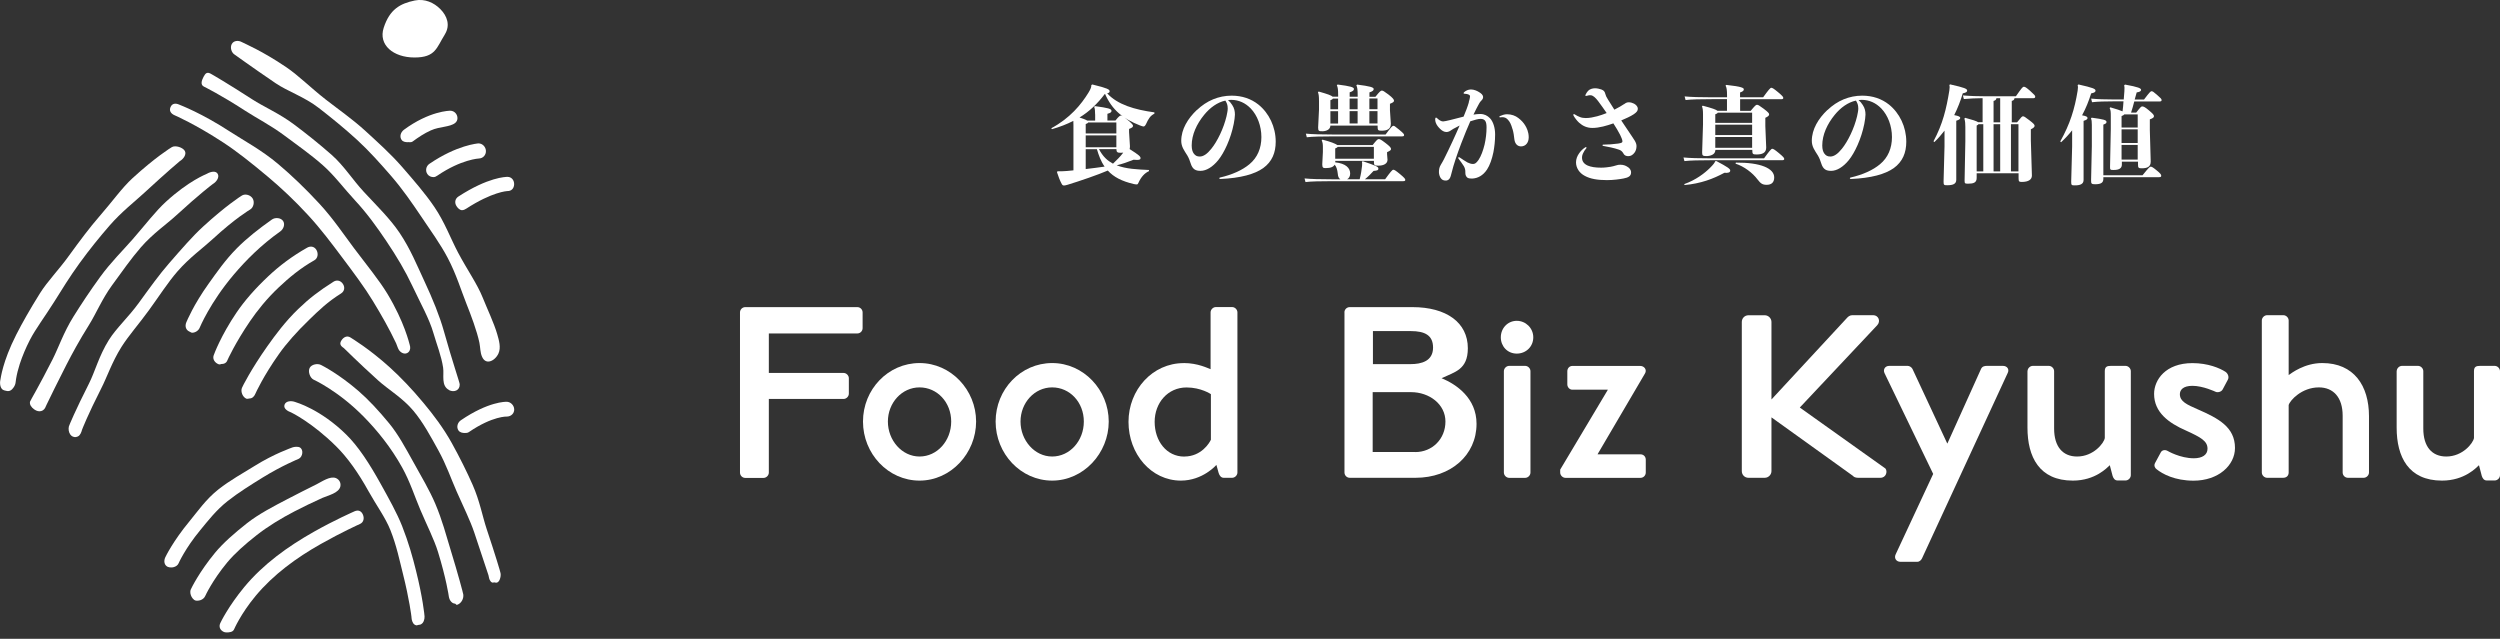 <svg width="317" height="81" viewBox="0 0 317 81" fill="none" xmlns="http://www.w3.org/2000/svg">
<rect x="0" y="0" width="317" height="81" fill="#333333" stroke="none"/>
<g clip-path="url(#clip0_4183_1417)">
<path d="M93.831 39.617C93.831 39.26 94.116 38.943 94.505 38.943H108.705C109.094 38.943 109.379 39.26 109.379 39.617V41.608C109.379 41.965 109.094 42.283 108.705 42.283H97.488V47.288H106.96C107.317 47.288 107.634 47.606 107.634 47.963V49.914C107.634 50.271 107.317 50.588 106.96 50.588H97.488V59.925C97.488 60.282 97.17 60.6 96.813 60.6H94.505C94.116 60.6 93.831 60.282 93.831 59.925V39.625V39.617Z" fill="white"/>
<path d="M116.598 46.035C120.573 46.035 123.77 49.438 123.77 53.452C123.77 57.466 120.573 60.941 116.598 60.941C112.624 60.941 109.427 57.537 109.427 53.452C109.427 49.367 112.624 46.035 116.598 46.035ZM116.598 57.886C118.835 57.886 120.612 55.895 120.612 53.452C120.612 51.009 118.835 49.121 116.598 49.121C114.361 49.121 112.584 51.072 112.584 53.452C112.584 55.832 114.361 57.886 116.598 57.886Z" fill="white"/>
<path d="M133.416 46.035C137.39 46.035 140.587 49.438 140.587 53.452C140.587 57.466 137.39 60.941 133.416 60.941C129.442 60.941 126.245 57.537 126.245 53.452C126.245 49.367 129.442 46.035 133.416 46.035ZM133.416 57.886C135.653 57.886 137.43 55.895 137.43 53.452C137.43 51.009 135.653 49.121 133.416 49.121C131.179 49.121 129.402 51.072 129.402 53.452C129.402 55.832 131.179 57.886 133.416 57.886Z" fill="white"/>
<path d="M150.099 46.035C151.908 46.035 153.185 46.709 153.502 46.812V39.609C153.502 39.252 153.82 38.935 154.177 38.935H156.231C156.588 38.935 156.905 39.252 156.905 39.609V59.91C156.905 60.267 156.588 60.584 156.231 60.584H155.168C154.851 60.584 154.637 60.338 154.526 59.981L154.24 58.95C154.24 58.95 152.534 60.941 149.734 60.941C145.974 60.941 143.094 57.569 143.094 53.492C143.094 49.414 146.148 46.043 150.083 46.043L150.099 46.035ZM150.17 57.887C152.336 57.887 153.367 56.15 153.542 55.761V49.978C153.542 49.978 152.296 49.129 150.456 49.129C148.076 49.129 146.41 51.08 146.41 53.492C146.41 55.904 147.902 57.895 150.17 57.895V57.887Z" fill="white"/>
<path d="M170.471 39.617C170.471 39.26 170.756 38.943 171.145 38.943H179.094C183.386 38.943 186.122 40.886 186.122 44.155C186.122 46.884 184.464 47.161 182.791 47.955C184.671 48.732 187.225 50.477 187.225 53.738C187.225 57.712 183.957 60.584 179.49 60.584H171.153C170.764 60.584 170.479 60.267 170.479 59.91V39.609L170.471 39.617ZM179.451 57.324C181.616 57.324 183.282 55.658 183.282 53.452C183.282 51.247 181.228 49.724 178.919 49.724H174.056V57.316H179.451V57.324ZM178.88 46.17C180.204 46.17 181.712 45.805 181.712 44.075C181.712 42.529 180.696 41.981 178.88 41.981H174.088V46.17H178.88Z" fill="white"/>
<path d="M190.303 42.775C190.303 41.6 191.192 40.68 192.326 40.68C193.461 40.68 194.42 41.6 194.42 42.775C194.42 43.949 193.5 44.837 192.326 44.837C191.152 44.837 190.303 43.917 190.303 42.775ZM190.692 47.066C190.692 46.709 191.009 46.392 191.366 46.392H193.389C193.746 46.392 194.063 46.709 194.063 47.066V59.917C194.063 60.275 193.746 60.592 193.389 60.592H191.366C191.009 60.592 190.692 60.275 190.692 59.917V47.066Z" fill="white"/>
<path d="M197.824 59.561L203.861 49.446V49.414H199.379C199.022 49.414 198.736 49.097 198.736 48.74V47.074C198.736 46.685 199.022 46.4 199.379 46.4H207.978C208.509 46.4 208.866 46.9 208.581 47.36L202.583 57.577V57.609H208.01C208.398 57.609 208.684 57.895 208.684 58.283V59.918C208.684 60.275 208.398 60.592 208.01 60.592H198.506C198.149 60.592 197.832 60.275 197.832 59.918V59.561H197.824Z" fill="white"/>
<path d="M220.861 40.823C220.861 40.363 221.218 39.974 221.71 39.974H223.772C224.232 39.974 224.621 40.363 224.621 40.823V50.652L234.188 40.323C234.331 40.149 234.577 39.966 234.862 39.966H237.528C238.171 39.966 238.52 40.712 238.028 41.243L228.215 51.675L239.075 59.41C239.36 59.767 239.178 60.584 238.432 60.584H235.592C235.235 60.584 235.021 60.441 234.95 60.338L224.621 52.921V59.735C224.621 60.195 224.232 60.584 223.772 60.584H221.71C221.21 60.584 220.861 60.195 220.861 59.735V40.823Z" fill="white"/>
<path d="M238.956 47.312C238.742 46.852 239.027 46.392 239.559 46.392H241.899C242.113 46.392 242.399 46.566 242.502 46.78L246.905 56.221H246.936L251.196 46.78C251.339 46.463 251.625 46.392 251.942 46.392H253.965C254.536 46.392 254.814 46.852 254.568 47.312L243.708 70.809C243.605 71.023 243.39 71.237 243.105 71.237H240.979C240.447 71.237 240.13 70.777 240.376 70.278L245.128 60.092L238.956 47.312Z" fill="white"/>
<path d="M257.09 47.066C257.09 46.709 257.408 46.392 257.765 46.392H259.788C260.145 46.392 260.462 46.709 260.462 47.066V54.34C260.462 56.649 261.565 57.886 263.373 57.886C265.468 57.886 266.784 56.181 266.888 55.546V47.066C266.888 46.495 267.173 46.392 267.665 46.392H269.513C269.87 46.392 270.188 46.709 270.188 47.066V60.25C270.188 60.607 269.87 60.925 269.513 60.925H268.522C268.165 60.925 267.99 60.679 267.879 60.354L267.522 58.989C267.205 59.275 265.714 60.941 262.834 60.941C258.574 60.941 257.083 57.926 257.083 54.229V47.058L257.09 47.066Z" fill="white"/>
<path d="M273.242 58.744L273.988 57.363C274.13 57.078 274.519 56.974 274.876 57.189C274.876 57.189 276.439 58.109 278.176 58.109C279.239 58.109 279.913 57.681 279.913 56.903C279.913 55.943 279.136 55.483 277.184 54.595C274.987 53.635 273.139 52.286 273.139 49.946C273.139 48.169 274.59 46.043 278.002 46.043C279.993 46.043 281.476 46.685 282.19 47.146C282.507 47.36 282.69 47.82 282.476 48.177L281.833 49.383C281.659 49.7 281.191 49.811 280.913 49.668C280.913 49.668 279.35 48.923 278.002 48.923C276.796 48.923 276.407 49.454 276.407 49.986C276.407 50.906 277.296 51.303 278.676 51.905C281.27 53.04 283.396 54.142 283.396 56.8C283.396 58.997 281.302 60.949 278.144 60.949C275.764 60.949 274.202 60.1 273.456 59.497C273.242 59.354 273.099 59.037 273.242 58.752V58.744Z" fill="white"/>
<path d="M286.799 40.641C286.799 40.284 287.117 39.966 287.474 39.966H289.528C289.885 39.966 290.203 40.284 290.203 40.641V47.558C290.56 47.312 292.194 46.035 294.463 46.035C298.477 46.035 300.388 48.907 300.388 52.778V59.91C300.388 60.267 300.071 60.584 299.714 60.584H297.723C297.334 60.584 297.049 60.267 297.049 59.91V52.707C297.049 50.398 295.875 49.121 294.034 49.121C291.868 49.121 290.377 50.755 290.203 51.358V59.91C290.203 60.298 289.957 60.584 289.497 60.584H287.474C287.117 60.584 286.799 60.267 286.799 59.91V40.641Z" fill="white"/>
<path d="M303.902 47.066C303.902 46.709 304.22 46.392 304.577 46.392H306.6C306.957 46.392 307.274 46.709 307.274 47.066V54.34C307.274 56.649 308.377 57.886 310.185 57.886C312.28 57.886 313.597 56.181 313.7 55.546V47.066C313.7 46.495 313.985 46.392 314.477 46.392H316.325C316.682 46.392 317 46.709 317 47.066V60.25C317 60.607 316.682 60.925 316.325 60.925H315.334C314.977 60.925 314.802 60.679 314.691 60.354L314.334 58.989C314.017 59.275 312.526 60.941 309.646 60.941C305.386 60.941 303.895 57.926 303.895 54.229V47.058L303.902 47.066Z" fill="white"/>
<path d="M138.858 14.493C138.858 14.097 138.842 13.787 138.739 13.55L138.834 13.454C140.516 13.684 140.937 13.795 140.937 14.049C140.937 14.224 140.857 14.303 140.421 14.43V15.287H141.436C141.841 14.771 142.008 14.652 142.127 14.652C142.198 14.652 142.373 14.716 142.896 15.136C143.547 15.668 143.666 15.842 143.666 15.945C143.666 16.112 143.57 16.191 143.166 16.35V16.754L143.277 18.539C143.277 18.674 143.261 18.801 143.237 18.904C144.459 19.674 144.649 19.864 144.618 20.086C144.602 20.197 144.522 20.277 144.173 20.277C144.054 20.277 143.912 20.261 143.737 20.253C142.975 20.554 142.341 20.784 141.595 20.959C142.761 21.419 144.165 21.482 145.688 21.554V21.704C145.157 21.935 144.689 22.426 144.348 23.196C144.292 23.315 144.253 23.386 144.134 23.386C144.038 23.386 143.919 23.37 143.737 23.331C142.261 22.982 141.214 22.45 140.469 21.625C139.239 22.157 136.962 22.942 135.376 23.426C135.161 23.489 135.011 23.521 134.931 23.521C134.82 23.521 134.717 23.497 134.638 23.347C134.392 22.902 134.194 22.355 134.027 21.839L134.083 21.72C134.503 21.72 134.868 21.72 135.288 21.681C135.534 21.657 135.82 21.641 136.113 21.601V15.858C136.113 15.652 136.113 15.477 136.098 15.326C135.288 15.747 134.408 16.088 133.385 16.381L133.305 16.262C135.677 14.977 137.081 13.272 138.017 11.749C138.311 11.265 138.382 11.043 138.382 10.789L138.501 10.71C140.453 11.185 140.699 11.344 140.699 11.566C140.699 11.685 140.659 11.773 140.389 11.836C141.706 13.272 143.872 13.906 146.379 14.248V14.414C145.863 14.66 145.609 15.088 145.332 15.699C145.22 15.945 145.101 16.04 145.006 16.04C144.911 16.04 144.76 15.985 144.546 15.905C142.436 15.081 141.008 13.954 140.12 11.907H140.096C139.144 13.169 138.12 14.144 136.883 14.898C137.208 15.009 137.557 15.112 137.875 15.295H138.866V14.509L138.858 14.493ZM137.978 15.525C137.954 15.604 137.859 15.66 137.668 15.731V16.921H141.555V15.525H137.978ZM137.668 17.167V18.674H141.555V17.167H137.668ZM137.668 21.435C138.47 21.34 139.263 21.244 140.064 21.125C139.588 20.459 139.318 19.69 139.088 18.92H137.668V21.443V21.435ZM139.35 18.912C139.58 19.348 139.842 19.737 140.191 20.078C140.461 20.348 140.786 20.562 141.127 20.753C141.587 20.308 142.047 19.872 142.428 19.356C142.317 19.372 142.198 19.372 142.063 19.372C141.682 19.372 141.563 19.277 141.563 18.936V18.912H139.358H139.35Z" fill="white"/>
<path d="M151.757 13.962C153.018 12.756 154.534 12.129 156.176 12.129C157.493 12.129 158.643 12.526 159.563 13.256C160.92 14.343 161.76 16.104 161.76 17.968C161.76 19.364 161.3 20.499 160.174 21.316C159.087 22.085 157.326 22.585 154.74 22.696C154.645 22.696 154.605 22.656 154.605 22.617C154.605 22.577 154.629 22.521 154.716 22.506C156.231 22.157 157.516 21.585 158.429 20.824C159.444 19.983 159.944 18.793 159.944 17.381C159.944 15.969 159.428 14.62 158.587 13.748C157.913 13.057 157.072 12.661 156.112 12.661C155.977 12.661 155.843 12.677 155.708 12.685C155.914 12.859 156.104 13.089 156.247 13.319C156.517 13.724 156.588 14.121 156.588 14.541C156.588 14.811 156.517 15.287 156.437 15.707C156.057 17.619 155.216 19.388 154.47 20.308C153.764 21.173 152.955 21.665 152.233 21.665C151.654 21.665 151.218 21.514 150.972 20.705C150.876 20.411 150.757 20.054 150.551 19.713C150.155 19.079 149.782 18.603 149.782 17.857C149.782 16.381 150.623 15.025 151.757 13.946V13.962ZM151.352 19.444C151.567 19.737 151.773 19.848 152.138 19.848C152.582 19.848 153.074 19.523 153.59 18.872C154.351 17.936 155.16 16.286 155.525 14.731C155.589 14.422 155.676 14.025 155.676 13.771C155.676 13.581 155.652 13.335 155.565 13.121C155.509 12.986 155.446 12.859 155.374 12.756C154.375 12.97 153.439 13.637 152.677 14.573C151.741 15.723 151.107 17.079 151.107 18.444C151.107 18.944 151.218 19.245 151.352 19.444Z" fill="white"/>
<path d="M169.305 20.586C170.645 20.721 171.201 21.308 171.201 21.998C171.201 22.363 171.05 22.609 170.82 22.728H172.406C172.581 22.053 172.652 21.538 172.708 21.038C172.732 20.784 172.724 20.673 172.692 20.499L172.803 20.443C174.453 20.998 174.778 21.149 174.778 21.363C174.778 21.554 174.707 21.633 174.168 21.673C173.858 22.022 173.461 22.418 173.073 22.728H175.635C176.286 21.831 176.539 21.522 176.666 21.522C176.793 21.522 176.952 21.601 177.523 22.077C178.094 22.553 178.189 22.688 178.189 22.807C178.189 22.926 178.126 22.974 177.904 22.974H168.852C167.456 22.974 166.235 22.997 165.536 23.085L165.417 22.625C166.203 22.704 167.425 22.736 168.86 22.736H169.955C169.781 22.625 169.654 22.426 169.63 22.03C169.574 21.498 169.455 21.125 169.233 20.879C169.098 21.149 168.757 21.316 168.083 21.316C167.774 21.316 167.663 21.26 167.663 20.832L167.742 19.277V18.666C167.742 18.285 167.718 18.071 167.591 17.801L167.686 17.706C168.741 17.976 169.352 18.222 169.566 18.396H174.049C174.572 17.73 174.699 17.635 174.818 17.635C174.993 17.635 175.127 17.714 175.675 18.127C176.254 18.571 176.381 18.738 176.381 18.888C176.381 19.039 176.27 19.118 175.881 19.293V19.555L175.937 20.261C175.937 20.744 175.461 21.006 174.77 21.006C174.271 21.006 174.215 20.935 174.215 20.53V20.395H169.313V20.61L169.305 20.586ZM175.699 17.048C176.389 16.112 176.555 15.953 176.674 15.953C176.793 15.953 176.833 15.969 177.404 16.437C177.975 16.913 178.039 17.008 178.039 17.127C178.039 17.246 177.975 17.294 177.753 17.294H169.019C167.623 17.294 166.401 17.317 165.703 17.405L165.584 16.945C166.369 17.024 167.559 17.056 168.995 17.056H175.699V17.048ZM168.694 15.913C168.694 16.453 168.123 16.643 167.678 16.643C167.234 16.643 167.139 16.619 167.139 16.159L167.25 13.898V12.827C167.25 12.201 167.21 11.923 167.115 11.701L167.21 11.606C168.361 11.931 168.821 12.105 168.971 12.256H169.677V12.137C169.677 11.352 169.638 11.066 169.511 10.812L169.606 10.717C171.256 10.924 171.677 11.066 171.677 11.273C171.677 11.447 171.581 11.558 171.137 11.709V12.264H172.153V12.145C172.153 11.36 172.113 11.074 171.986 10.82L172.081 10.725C173.723 10.931 174.183 11.074 174.183 11.28C174.183 11.455 174.088 11.566 173.644 11.717V12.272H174.405C174.921 11.622 175.08 11.487 175.207 11.487C175.373 11.487 175.476 11.558 176.048 11.979C176.627 12.415 176.762 12.645 176.762 12.764C176.762 12.931 176.611 13.01 176.246 13.161V13.986L176.357 15.691C176.357 16.397 175.857 16.572 175.167 16.572C174.747 16.572 174.683 16.508 174.683 16.096V15.929H168.71L168.694 15.913ZM169.67 12.502H169.003C168.979 12.582 168.884 12.637 168.694 12.709V13.859H169.67V12.502ZM169.67 14.097H168.694V15.667H169.67V14.097ZM169.614 18.619C169.59 18.69 169.503 18.738 169.305 18.825V20.126H174.207V18.619H169.614ZM172.145 12.494H171.129V13.851H172.145V12.494ZM172.145 14.089H171.129V15.659H172.145V14.089ZM174.667 13.843V12.486H173.636V13.843H174.667ZM173.636 15.659H174.667V14.089H173.636V15.659Z" fill="white"/>
<path d="M186.233 12.97C186.313 12.717 186.4 12.391 186.4 12.257C186.4 12.137 186.376 12.066 186.233 11.995C186.099 11.931 185.964 11.899 185.678 11.884C185.607 11.884 185.583 11.86 185.583 11.82C185.583 11.78 185.607 11.725 185.654 11.685C185.869 11.495 186.17 11.344 186.511 11.344C186.908 11.344 187.281 11.519 187.503 11.654C187.828 11.844 188.058 12.034 188.058 12.328C188.058 12.502 187.947 12.653 187.788 12.804C187.614 12.978 187.519 13.209 187.408 13.399C187.328 13.566 187.106 13.938 186.836 14.533C187.146 14.478 187.431 14.454 187.701 14.454C188.217 14.454 188.605 14.66 188.931 14.993C189.351 15.438 189.581 16.239 189.581 17.04C189.581 17.897 189.486 18.635 189.367 19.285C189.192 20.15 188.907 20.967 188.558 21.491C188.042 22.276 187.368 22.601 186.702 22.641C186.527 22.657 186.226 22.625 186.091 22.546C185.916 22.427 185.789 22.197 185.805 21.871C185.821 21.562 185.75 21.3 185.615 21.07C185.448 20.8 185.17 20.419 184.94 20.118C184.917 20.078 184.901 20.055 184.901 20.023C184.901 19.967 184.94 19.928 184.996 19.928C185.02 19.928 185.059 19.944 185.091 19.967C185.416 20.181 185.821 20.467 186.083 20.602C186.289 20.697 186.527 20.792 186.773 20.792C186.987 20.792 187.178 20.713 187.479 20.277C187.804 19.793 188.058 19.087 188.241 18.341C188.399 17.651 188.494 16.881 188.494 16.16C188.494 15.438 188.328 15.073 187.733 15.073C187.423 15.073 186.971 15.208 186.432 15.382C186.122 16.088 185.686 17.119 185.282 18.19C184.766 19.555 184.306 20.903 184.076 21.863C183.996 22.189 183.925 22.49 183.79 22.665C183.679 22.815 183.505 22.895 183.346 22.895C183.037 22.895 182.87 22.815 182.719 22.625C182.568 22.458 182.457 22.093 182.457 21.84C182.457 21.554 182.481 21.229 182.703 20.88C182.854 20.65 182.949 20.443 183.084 20.205C183.449 19.491 183.814 18.706 184.179 17.929C184.504 17.207 184.829 16.517 185.083 15.914C184.932 15.993 184.79 16.08 184.623 16.16C184.417 16.271 184.179 16.374 183.988 16.524C183.798 16.675 183.568 16.739 183.409 16.739C183.124 16.739 182.838 16.58 182.6 16.334C182.386 16.12 182.18 15.89 182.061 15.572C182.021 15.461 181.981 15.287 181.981 15.168C181.981 14.993 182.005 14.914 182.093 14.914C182.132 14.914 182.156 14.93 182.204 14.97C182.354 15.104 182.473 15.216 182.6 15.279C182.759 15.374 182.894 15.398 182.997 15.398C183.116 15.398 183.536 15.303 183.877 15.223C184.544 15.057 185.099 14.914 185.583 14.787C185.869 14.097 186.083 13.557 186.257 12.955L186.233 12.97ZM191.787 16.382C191.596 15.715 191.445 15.43 191.176 15.152C190.969 14.938 190.771 14.858 190.462 14.858C190.406 14.858 190.311 14.882 190.216 14.882C190.144 14.882 190.121 14.858 190.121 14.811C190.121 14.763 190.137 14.748 190.192 14.716C190.462 14.597 190.771 14.486 191.088 14.486C191.66 14.486 192.159 14.676 192.524 14.962C192.905 15.247 193.191 15.572 193.381 15.882C193.571 16.191 193.841 16.707 193.841 17.413C193.841 18.079 193.46 18.563 192.865 18.563C192.445 18.563 192.104 18.27 192.025 17.683C191.961 17.151 191.929 16.858 191.794 16.382H191.787Z" fill="white"/>
<path d="M205.923 13.216C206.193 13.01 206.328 12.97 206.55 12.97C206.756 12.97 207.026 13.05 207.2 13.145C207.47 13.296 207.676 13.526 207.676 13.78C207.676 14.033 207.557 14.216 207.161 14.486C206.756 14.755 206.161 15.025 205.574 15.271C205.939 15.81 206.455 16.588 206.899 17.246C207.05 17.46 207.169 17.651 207.28 17.825C207.431 18.079 207.51 18.301 207.51 18.531C207.51 18.896 207.391 19.182 207.256 19.356C207.05 19.642 206.78 19.801 206.486 19.801C206.256 19.801 206.01 19.761 205.86 19.475C205.685 19.166 205.511 19.055 205.281 18.976C204.702 18.769 203.829 18.595 203.274 18.5C203.218 18.484 203.194 18.444 203.194 18.42C203.194 18.381 203.218 18.341 203.274 18.341C203.805 18.341 204.63 18.285 205.17 18.206C205.55 18.135 205.725 18.111 205.725 17.897C205.725 17.746 205.55 17.326 205.431 17.096C205.217 16.659 204.9 16.159 204.575 15.644C203.765 15.929 202.798 16.223 201.917 16.223C201.227 16.223 200.687 15.969 200.227 15.556C199.981 15.326 199.728 15.017 199.521 14.66C199.498 14.604 199.498 14.581 199.498 14.549C199.498 14.493 199.521 14.47 199.561 14.47C199.585 14.47 199.624 14.47 199.656 14.493C199.886 14.644 200.156 14.779 200.323 14.835C200.529 14.93 200.814 14.969 201.084 14.969C201.576 14.969 202.076 14.858 202.536 14.739C202.885 14.644 203.337 14.493 203.726 14.335C203.361 13.803 202.996 13.288 202.631 12.804C202.29 12.36 202.004 12.129 201.766 12.082C201.56 12.058 201.401 12.082 201.187 12.153C201.092 12.177 201.021 12.169 201.021 12.098C201.037 12.074 201.037 12.042 201.044 12.018C201.124 11.828 201.251 11.653 201.37 11.519C201.584 11.289 201.949 11.193 202.25 11.193C202.52 11.193 202.821 11.265 203.052 11.344C203.393 11.463 203.488 11.653 203.551 11.899C203.623 12.161 203.686 12.304 203.892 12.621C204.162 13.042 204.432 13.478 204.702 13.906C205.201 13.653 205.661 13.391 205.931 13.2L205.923 13.216ZM201.1 18.658C201.14 18.658 201.171 18.682 201.171 18.722C201.171 18.745 201.156 18.793 201.132 18.817C200.965 19.007 200.846 19.198 200.767 19.372C200.656 19.578 200.6 19.769 200.6 19.983C200.6 20.427 200.814 20.768 201.33 20.998C201.751 21.173 202.29 21.26 203.036 21.26C203.496 21.26 203.956 21.189 204.218 21.149C204.432 21.11 204.678 21.054 204.892 20.983C205.146 20.903 205.233 20.887 205.463 20.887C205.884 20.887 206.153 21.022 206.328 21.133C206.613 21.284 206.82 21.538 206.82 21.863C206.82 22.323 206.494 22.514 205.86 22.633C205.36 22.728 204.575 22.839 203.758 22.839C202.552 22.839 201.655 22.68 200.965 22.307C200.259 21.942 199.839 21.292 199.839 20.586C199.839 20.181 199.989 19.777 200.235 19.436C200.45 19.134 200.695 18.88 201.021 18.674C201.044 18.658 201.076 18.65 201.1 18.65V18.658Z" fill="white"/>
<path d="M223.685 20.07C224.335 19.174 224.589 18.865 224.716 18.865C224.843 18.865 225.002 18.944 225.573 19.42C226.144 19.896 226.239 20.031 226.239 20.15C226.239 20.269 226.176 20.316 225.954 20.316H216.902C215.506 20.316 214.292 20.34 213.586 20.427L213.467 19.967C214.253 20.047 215.474 20.078 216.91 20.078H223.693L223.685 20.07ZM213.57 23.339C215.006 22.839 216.157 21.959 216.823 21.292C217.259 20.856 217.394 20.681 217.497 20.435L217.632 20.419C219.092 21.189 219.393 21.419 219.393 21.625C219.393 21.871 219.147 21.951 218.647 21.911C217.235 22.68 215.665 23.275 213.594 23.466L213.57 23.331V23.339ZM217.497 19.071C217.497 19.602 216.847 19.793 216.371 19.793C215.895 19.793 215.831 19.713 215.831 19.301L215.942 15.779V14.533C215.942 13.954 215.903 13.708 215.808 13.494L215.903 13.399C217.132 13.724 217.608 13.899 217.775 14.049H218.981V12.574H217.045C215.649 12.574 214.435 12.598 213.729 12.685L213.61 12.225C214.395 12.304 215.617 12.336 217.053 12.336H218.989V12.106C218.989 11.416 218.933 11.051 218.798 10.86L218.893 10.765C220.9 10.979 221.115 11.162 221.115 11.32C221.115 11.471 221.043 11.59 220.639 11.725V12.336H223.566C224.216 11.439 224.47 11.13 224.597 11.13C224.724 11.13 224.883 11.209 225.454 11.685C226.025 12.161 226.12 12.296 226.12 12.415C226.12 12.534 226.057 12.582 225.835 12.582H220.647V14.057H221.987C222.519 13.407 222.654 13.288 222.773 13.288C222.939 13.288 223.042 13.351 223.614 13.772C224.193 14.208 224.327 14.367 224.327 14.502C224.327 14.668 224.169 14.787 223.844 14.938V15.993L223.955 18.706C223.955 19.412 223.423 19.587 222.725 19.587C222.265 19.587 222.194 19.523 222.194 19.111V19H217.521V19.079L217.497 19.071ZM222.17 15.572V14.287H217.807C217.783 14.367 217.688 14.422 217.497 14.494V15.58H222.17V15.572ZM217.497 17.127H222.17V15.81H217.497V17.127ZM217.497 18.738H222.17V17.373H217.497V18.738ZM220.107 20.618C223.233 20.594 224.97 21.34 224.97 22.498C224.97 23.125 224.629 23.434 224.01 23.434C223.479 23.434 223.249 23.267 222.86 22.76C222.209 21.895 221.138 21.094 220.067 20.753L220.107 20.618Z" fill="white"/>
<path d="M231.713 13.962C232.974 12.756 234.49 12.129 236.132 12.129C237.449 12.129 238.599 12.526 239.519 13.256C240.876 14.343 241.717 16.104 241.717 17.968C241.717 19.364 241.256 20.499 240.13 21.316C239.043 22.085 237.282 22.585 234.696 22.696C234.601 22.696 234.561 22.656 234.561 22.617C234.561 22.577 234.585 22.521 234.672 22.506C236.187 22.157 237.472 21.585 238.385 20.824C239.4 19.983 239.9 18.793 239.9 17.381C239.9 15.969 239.384 14.62 238.543 13.748C237.869 13.057 237.028 12.661 236.068 12.661C235.933 12.661 235.799 12.677 235.664 12.685C235.87 12.859 236.06 13.089 236.203 13.319C236.473 13.724 236.544 14.121 236.544 14.541C236.544 14.811 236.473 15.287 236.394 15.707C236.013 17.619 235.172 19.388 234.426 20.308C233.72 21.173 232.911 21.665 232.189 21.665C231.61 21.665 231.174 21.514 230.928 20.705C230.833 20.411 230.714 20.054 230.507 19.713C230.111 19.079 229.738 18.603 229.738 17.857C229.738 16.381 230.579 15.025 231.713 13.946V13.962ZM231.308 19.444C231.523 19.737 231.729 19.848 232.094 19.848C232.538 19.848 233.03 19.523 233.546 18.872C234.307 17.936 235.116 16.286 235.481 14.731C235.545 14.422 235.632 14.025 235.632 13.771C235.632 13.581 235.608 13.335 235.521 13.121C235.465 12.986 235.402 12.859 235.331 12.756C234.331 12.97 233.395 13.637 232.633 14.573C231.697 15.723 231.063 17.079 231.063 18.444C231.063 18.944 231.174 19.245 231.308 19.444Z" fill="white"/>
<path d="M247.286 10.701C249.142 11.122 249.435 11.257 249.435 11.487C249.435 11.621 249.356 11.741 248.88 11.836C248.587 12.812 248.23 13.732 247.793 14.596C248.372 14.707 248.555 14.803 248.555 14.945C248.555 15.088 248.46 15.175 248.055 15.31V22.799C248.055 23.338 247.611 23.489 246.905 23.489C246.484 23.489 246.445 23.465 246.445 22.997L246.564 18.555V16.564C246.183 17.064 245.755 17.555 245.279 18.015L245.167 17.92C246.349 15.699 246.794 13.819 247.175 11.487C247.198 11.312 247.214 11.177 247.214 11.066C247.214 10.947 247.198 10.86 247.175 10.773L247.286 10.693V10.701ZM250.641 21.974V22.569C250.641 23.164 250.237 23.291 249.554 23.291C249.158 23.291 249.11 23.267 249.11 22.894L249.205 17.92V16.104C249.205 15.699 249.189 15.414 249.086 15.033L249.182 14.938C250.118 15.183 250.633 15.358 250.824 15.493H251.395V12.447C250.554 12.462 249.713 12.486 249.015 12.558L248.896 12.098C249.777 12.177 250.816 12.209 251.847 12.209H255.615C256.345 11.161 256.48 11.003 256.615 11.003C256.773 11.003 256.884 11.058 257.4 11.502C257.971 12.018 258.066 12.129 258.066 12.248C258.066 12.415 257.987 12.454 257.757 12.454H255.441C255.417 12.621 255.33 12.74 255.092 12.796V15.509H255.766C256.297 14.842 256.393 14.747 256.512 14.747C256.662 14.747 256.765 14.826 257.313 15.239C257.892 15.683 257.987 15.81 257.987 15.953C257.987 16.096 257.876 16.215 257.511 16.397V17.793L257.646 22.26C257.646 22.759 257.226 23.069 256.361 23.069C256.012 23.069 255.956 23.005 255.956 22.593V21.966H250.657L250.641 21.974ZM251.482 15.747H250.871C250.847 15.802 250.776 15.858 250.641 15.921V21.736H251.482V15.747ZM253.624 12.454H253.148C253.124 12.621 253.037 12.74 252.783 12.796V15.509H253.624V12.462V12.454ZM253.624 15.747H252.783V21.736H253.624V15.747ZM255.94 15.747H254.988V21.736H255.94V15.747Z" fill="white"/>
<path d="M262.747 16.524C262.326 17.056 261.866 17.556 261.35 18.032L261.239 17.936C262.485 15.715 263.064 13.835 263.445 11.503C263.468 11.328 263.484 11.193 263.484 11.082C263.484 10.963 263.468 10.876 263.445 10.789L263.556 10.71C265.412 11.13 265.713 11.265 265.713 11.495C265.713 11.63 265.634 11.749 265.158 11.844C264.857 12.82 264.484 13.74 264.008 14.62C264.539 14.716 264.698 14.811 264.698 14.961C264.698 15.112 264.603 15.192 264.198 15.326V22.815C264.198 23.355 263.754 23.505 263.088 23.505C262.667 23.505 262.628 23.482 262.628 23.014L262.747 18.571V16.524ZM271.671 22.228C272.441 21.276 272.591 21.133 272.702 21.133C272.837 21.133 272.972 21.197 273.432 21.578C273.987 22.022 274.043 22.149 274.043 22.292C274.043 22.426 273.964 22.466 273.749 22.466H266.705V22.672C266.705 23.132 266.459 23.363 265.666 23.363C265.19 23.363 265.15 23.283 265.15 22.871L265.245 18.523V15.858C265.245 15.382 265.222 15.223 265.134 15.017L265.23 14.922C266.761 15.128 267.102 15.223 267.102 15.453C267.102 15.604 267.078 15.66 266.705 15.802V22.22H271.679L271.671 22.228ZM267.554 13.597C268.419 13.851 268.895 14.002 269.14 14.121C269.196 13.7 269.236 13.264 269.259 12.851H268.03C266.943 12.851 265.983 12.875 265.269 12.962L265.158 12.502C265.959 12.582 266.943 12.613 268.03 12.613H269.291C269.315 12.288 269.347 11.963 269.371 11.574C269.394 11.138 269.394 11.019 269.347 10.805L269.458 10.725C271.148 11.027 271.489 11.201 271.489 11.392C271.489 11.566 271.314 11.661 270.933 11.717C270.854 12.042 270.767 12.344 270.679 12.621H271.861C272.567 11.685 272.702 11.566 272.813 11.566C272.948 11.566 273.067 11.638 273.48 12.002C274.003 12.463 274.091 12.542 274.091 12.693C274.091 12.828 274.011 12.867 273.797 12.867H270.624C270.505 13.343 270.37 13.819 270.219 14.279H270.87C271.401 13.589 271.504 13.494 271.631 13.494C271.766 13.494 271.941 13.534 272.456 13.97C272.996 14.43 273.123 14.565 273.123 14.732C273.123 14.898 272.972 15.001 272.599 15.136V16.516L272.71 20.483C272.71 21.173 272.266 21.34 271.544 21.34C271.163 21.34 271.1 21.268 271.1 20.864V20.499H269.053V20.864C269.053 21.324 268.728 21.554 267.998 21.554C267.594 21.554 267.538 21.53 267.554 21.117L267.649 16.334V14.763C267.649 14.152 267.633 13.938 267.498 13.708L267.594 13.613L267.554 13.597ZM271.06 16.159V14.509H269.355C269.299 14.589 269.188 14.66 269.014 14.716V16.167H271.06V16.159ZM271.06 18.135V16.397H269.014V18.135H271.06ZM271.06 20.237V18.381H269.014V20.237H271.06Z" fill="white"/>
<path d="M51.723 18.031C51.437 18.031 51.112 17.992 50.929 17.746C50.628 17.333 50.803 16.77 51.207 16.461C54.444 14.073 57.006 14.033 57.109 14.041C57.617 14.049 58.014 14.485 58.006 14.993C58.006 15.223 57.903 15.437 57.72 15.588C57.395 15.858 56.84 15.977 56.435 16.056C55.816 16.175 55.213 16.27 54.634 16.532C53.801 16.905 53.04 17.413 52.31 17.952C52.143 18.071 51.913 18.023 51.723 18.023V18.031Z" fill="white"/>
<path d="M24.386 42.196C24.267 42.196 24.14 42.1 24.021 42.045C23.553 41.846 23.426 41.339 23.624 40.871C23.696 40.712 24.537 38.642 26.472 35.944C27.44 34.596 28.543 32.985 30.042 31.47C31.296 30.209 32.811 29.011 34.477 27.837C34.897 27.543 35.595 27.599 35.889 28.011C36.182 28.432 35.952 29.051 35.54 29.344C33.112 31.058 31.169 33.017 29.638 34.826C26.615 38.396 25.33 41.537 25.306 41.585C25.155 41.934 24.743 42.188 24.386 42.188V42.196Z" fill="white"/>
<path d="M54.967 22.458C54.674 22.458 54.372 22.339 54.19 22.069C53.904 21.649 54.023 21.062 54.444 20.776C57.95 18.388 60.568 18.19 60.671 18.182C61.179 18.182 61.591 18.618 61.615 19.126C61.639 19.634 61.266 20.07 60.758 20.094C60.742 20.094 58.497 20.197 55.459 22.268C55.3 22.379 55.142 22.458 54.967 22.458Z" fill="white"/>
<path d="M58.942 54.904C58.648 54.904 58.307 54.84 58.133 54.579C57.847 54.158 58.014 53.571 58.442 53.286C61.948 50.898 64.13 50.945 64.241 50.945C64.741 50.945 65.177 51.382 65.201 51.889C65.225 52.397 64.828 52.794 64.32 52.818C64.305 52.818 62.496 52.714 59.458 54.785C59.299 54.896 59.124 54.904 58.942 54.904Z" fill="white"/>
<path d="M28.019 46.178C27.916 46.178 27.837 46.233 27.741 46.194C27.257 46.027 26.924 45.551 27.091 45.067C27.154 44.885 28.019 42.544 29.986 39.641C30.994 38.15 32.366 36.579 34.024 35.024C35.412 33.715 37.047 32.477 38.959 31.399C39.403 31.153 39.887 31.264 40.133 31.708C40.386 32.152 40.307 32.755 39.863 33.001C38.102 33.993 36.65 35.206 35.357 36.428C33.826 37.872 32.636 39.363 31.692 40.744C29.82 43.496 28.86 45.614 28.844 45.662C28.709 46.043 28.4 46.162 28.019 46.162V46.178Z" fill="white"/>
<path d="M58.609 26.654C58.307 26.654 58.061 26.409 57.887 26.139C57.609 25.71 57.696 25.203 58.117 24.925C61.909 22.458 64.13 22.426 64.376 22.426C64.884 22.442 65.209 22.87 65.193 23.378C65.177 23.886 64.844 24.251 64.32 24.227C64.32 24.227 62.424 24.314 59.124 26.456C58.966 26.559 58.783 26.647 58.609 26.647V26.654Z" fill="white"/>
<path d="M31.645 50.525C31.534 50.525 31.367 50.604 31.248 50.556C30.772 50.366 30.486 49.66 30.677 49.184C30.748 49.002 31.843 46.812 33.89 43.917C34.929 42.449 36.174 40.767 37.816 39.181C39.197 37.848 40.442 36.888 42.299 35.714C42.727 35.444 43.227 35.587 43.496 36.023C43.766 36.452 43.671 36.944 43.243 37.213C41.513 38.3 40.474 39.315 39.181 40.569C37.65 42.052 36.341 43.52 35.365 44.9C33.398 47.677 32.422 49.827 32.406 49.874C32.263 50.239 32.01 50.525 31.645 50.525Z" fill="white"/>
<path d="M62.067 45.828C61.71 45.9 61.353 45.749 61.131 45.249C60.877 44.702 60.909 44.043 60.79 43.464C60.481 41.973 59.703 39.918 59.14 38.506C58.474 36.832 57.855 34.762 56.76 32.684C55.856 30.962 54.602 29.233 53.365 27.392C52.246 25.734 51.048 23.989 49.62 22.339C48.256 20.768 46.82 19.15 45.281 17.738C43.687 16.278 42.013 14.922 40.426 13.692C38.609 12.28 36.46 11.582 34.937 10.543C31.851 8.448 29.836 6.973 29.788 6.949C29.344 6.695 29.145 6.021 29.391 5.577C29.637 5.132 30.24 5.093 30.684 5.347C30.891 5.466 33.247 6.449 36.309 8.528C37.872 9.591 39.442 11.169 41.315 12.629C42.933 13.89 44.734 15.136 46.368 16.635C48.002 18.134 49.573 19.547 50.985 21.165C52.468 22.87 53.92 24.536 55.078 26.242C56.379 28.154 57.141 30.248 58.085 32.033C59.227 34.191 60.528 36.023 61.218 37.761C61.75 39.093 62.654 40.997 63.051 42.385C63.265 43.131 63.551 44.075 63.202 44.829C62.971 45.329 62.519 45.741 62.075 45.828H62.067Z" fill="white"/>
<path d="M56.942 49.454C55.903 48.922 56.324 47.558 56.189 46.63C55.975 45.154 55.372 43.663 54.959 42.235C54.444 40.426 53.317 38.459 52.27 36.222C51.413 34.397 50.303 32.517 48.986 30.566C47.835 28.86 46.574 27.083 44.995 25.386C43.615 23.902 42.393 22.228 40.91 20.927C39.339 19.547 37.657 18.373 36.126 17.23C34.349 15.898 32.501 14.962 31.026 14.002C28.011 12.042 25.885 10.995 25.837 10.971C25.385 10.733 25.576 10.186 25.814 9.734C26.052 9.282 26.25 9.099 26.702 9.337C26.9 9.44 28.947 10.63 31.946 12.574C33.453 13.55 35.428 14.39 37.261 15.763C38.824 16.929 40.466 18.238 42.076 19.658C43.591 20.991 44.718 22.799 46.138 24.33C47.804 26.123 49.446 27.718 50.652 29.503C52.04 31.557 52.897 33.699 53.793 35.611C54.896 37.975 55.752 40.093 56.284 41.989C57.371 45.876 58.283 48.486 58.291 48.724C58.323 49.51 57.577 49.787 56.942 49.47C56.942 49.47 56.926 49.47 56.926 49.462L56.942 49.454Z" fill="white"/>
<path d="M51.271 44.829C51.064 44.805 50.85 44.694 50.652 44.472C50.469 44.274 50.343 43.782 50.231 43.536C49.359 41.688 48.343 39.91 47.28 38.165C46.265 36.491 44.885 34.635 43.338 32.58C42.069 30.891 40.696 29.042 39.046 27.258C37.356 25.425 35.619 23.791 33.929 22.379C31.914 20.689 30.026 19.19 28.313 18.071C24.759 15.747 22.181 14.628 22.133 14.612C21.665 14.406 21.419 14.041 21.625 13.573C21.832 13.105 22.252 13.057 22.72 13.264C22.918 13.351 25.56 14.343 29.154 16.683C30.923 17.833 33.152 19.015 35.246 20.776C36.991 22.244 38.792 23.973 40.545 25.877C42.259 27.741 43.592 29.741 44.908 31.494C46.511 33.628 48.058 35.5 49.113 37.237C51.294 40.855 51.897 43.544 51.953 43.726C52.175 44.416 51.763 44.884 51.263 44.829H51.271Z" fill="white"/>
<path d="M52.881 79.298C52.841 79.298 52.793 79.298 52.754 79.282C52.682 79.266 52.611 79.234 52.547 79.186C52.421 79.091 52.333 78.941 52.278 78.79C52.214 78.623 52.183 78.449 52.175 78.266C52.175 78.25 52.175 78.234 52.175 78.227C52.175 78.187 51.913 76.005 51.072 72.674C50.675 71.111 50.295 69.207 49.509 67.232C48.867 65.613 47.716 64.066 46.733 62.297C45.408 59.901 44.035 57.99 42.615 56.586C39.577 53.579 36.967 52.318 36.928 52.302C36.452 52.135 35.912 51.794 36.079 51.318C36.245 50.834 36.912 50.794 37.396 50.961C37.578 51.025 40.616 51.881 43.885 55.086C45.447 56.617 46.852 58.791 48.311 61.425C49.343 63.289 50.31 65.01 50.985 66.7C51.81 68.786 52.341 70.706 52.746 72.348C53.603 75.767 53.825 77.989 53.833 78.163C53.841 78.353 53.809 78.56 53.737 78.734C53.674 78.901 53.563 79.06 53.404 79.147C53.357 79.179 53.301 79.202 53.238 79.21C53.174 79.226 53.111 79.226 53.039 79.242C52.984 79.258 52.928 79.282 52.865 79.29L52.881 79.298Z" fill="white"/>
<path d="M57.728 76.553C57.657 76.521 57.561 76.529 57.49 76.497C57.387 76.458 57.292 76.386 57.22 76.307C57.046 76.132 56.95 75.879 56.911 75.633C56.911 75.593 56.578 73.356 55.538 69.984C55.047 68.39 54.142 66.637 53.293 64.63C52.587 62.972 52 61.092 51.001 59.291C49.573 56.713 47.82 54.571 46.162 52.881C42.925 49.573 39.791 48.153 39.744 48.129C39.292 47.891 39.03 47.098 39.268 46.646C39.506 46.194 40.283 46.043 40.728 46.289C40.886 46.368 42.933 47.399 45.424 49.549C46.677 50.628 48.018 52.064 49.359 53.698C50.485 55.071 51.397 56.76 52.381 58.529C53.42 60.409 54.459 62.147 55.189 63.86C56.078 65.947 56.586 67.922 57.093 69.572C58.14 72.991 58.719 75.196 58.743 75.371C58.815 75.879 58.529 76.45 58.053 76.656C57.982 76.688 57.895 76.712 57.831 76.656C57.807 76.64 57.791 76.608 57.776 76.585C57.76 76.569 57.736 76.553 57.712 76.545L57.728 76.553Z" fill="white"/>
<path d="M62.559 73.864C62.504 73.872 62.456 73.88 62.401 73.864C62.313 73.84 62.234 73.753 62.186 73.681C62.028 73.475 61.988 73.197 61.941 72.951C61.941 72.912 61.25 70.841 60.14 67.533C59.624 65.994 58.767 64.281 57.903 62.321C57.197 60.719 56.578 58.902 55.594 57.125C54.618 55.356 53.651 53.556 52.421 52.088C51.049 50.446 49.216 49.391 47.915 48.209C45.361 45.9 43.631 44.155 43.592 44.131C43.163 43.853 43.02 43.584 43.298 43.155C43.576 42.727 44.02 42.521 44.448 42.798C44.615 42.91 46.789 44.203 49.406 46.566C50.771 47.804 52.254 49.343 53.698 51.088C54.975 52.619 56.253 54.317 57.292 56.189C58.315 58.038 59.196 59.815 59.925 61.465C60.83 63.503 61.179 65.487 61.71 67.081C62.829 70.429 63.448 72.515 63.471 72.682C63.519 72.936 63.464 73.221 63.376 73.459C63.329 73.586 63.265 73.705 63.162 73.792C63.091 73.848 63.004 73.888 62.916 73.888C62.845 73.888 62.781 73.856 62.718 73.848C62.662 73.848 62.599 73.848 62.543 73.864H62.559Z" fill="white"/>
<path d="M28.717 80.186C28.59 80.186 28.495 80.186 28.368 80.122C27.908 79.908 27.718 79.472 27.932 79.012C27.988 78.885 28.947 76.894 30.97 74.442C33.382 71.531 36.499 69.294 39.768 67.446C42.465 65.922 44.797 64.907 44.948 64.836C45.416 64.629 45.805 64.772 46.011 65.24C46.217 65.708 46.114 66.232 45.646 66.438C45.606 66.454 43.322 67.485 40.68 68.977C37.602 70.714 34.675 72.84 32.398 75.577C30.494 77.877 29.685 79.797 29.669 79.821C29.511 80.162 29.05 80.194 28.701 80.194L28.717 80.186Z" fill="white"/>
<path d="M25.203 76.148C25.005 76.188 24.783 76.18 24.624 76.069C24.489 75.966 24.378 75.831 24.299 75.688C24.148 75.411 24.061 75.038 24.196 74.736C24.251 74.609 25.235 72.555 27.258 70.103C28.281 68.866 29.709 67.612 31.32 66.343C32.835 65.153 34.739 64.177 36.452 63.281C37.666 62.647 38.895 62.028 40.125 61.417C40.768 61.099 41.862 60.314 42.6 60.624C43.013 60.798 43.243 61.211 43.163 61.655C42.997 62.528 41.577 62.821 40.871 63.138C39.681 63.678 38.499 64.241 37.341 64.844C35.683 65.701 33.945 66.756 32.525 67.874C31.05 69.032 29.757 70.183 28.805 71.325C26.901 73.626 26.036 75.545 26.02 75.577C25.909 75.823 25.695 75.998 25.441 76.093C25.37 76.117 25.282 76.14 25.195 76.156L25.203 76.148Z" fill="white"/>
<path d="M21.721 71.952C21.57 71.952 21.411 71.936 21.276 71.88C20.816 71.666 20.745 71.143 20.951 70.682C21.007 70.555 21.966 68.588 23.997 66.137C25.021 64.899 26.1 63.313 27.71 62.044C29.154 60.909 30.835 59.981 32.279 59.084C34.786 57.522 36.96 56.784 37.095 56.728C37.309 56.649 37.777 56.609 38.007 56.728C38.515 56.99 38.404 57.91 37.888 58.172C37.856 58.188 35.706 59.061 33.239 60.592C31.835 61.464 30.256 62.44 28.876 63.527C27.401 64.685 26.337 66.081 25.386 67.232C23.482 69.532 22.641 71.428 22.633 71.452C22.522 71.69 22.292 71.833 22.054 71.904C21.951 71.936 21.84 71.952 21.721 71.952Z" fill="white"/>
<path d="M1.031 49.596C0.865 49.596 0.698 49.533 0.523 49.493C0.032 49.367 -0.071 48.629 0.055 48.137C0.095 47.994 0.301 45.908 2.055 42.449C2.808 40.965 3.808 39.204 5.061 37.197C6.013 35.674 7.457 34.215 8.758 32.406C10.122 30.526 11.376 28.844 12.629 27.408C14.248 25.552 15.485 23.799 16.786 22.609C19.705 19.935 21.657 18.73 21.8 18.65C22.244 18.396 23.18 18.69 23.434 19.134C23.688 19.578 23.251 20.173 22.807 20.427C22.775 20.443 21.133 21.831 18.277 24.465C17.032 25.615 15.414 26.853 13.875 28.622C12.677 30.002 11.392 31.573 10.091 33.366C8.837 35.095 7.822 36.753 6.902 38.221C5.696 40.148 4.506 41.703 3.776 43.131C3.276 44.107 2.848 45.114 2.507 46.154C2.308 46.772 2.142 47.407 2.039 48.042C2.015 48.176 1.999 48.311 1.983 48.454C1.959 48.692 1.88 48.891 1.745 49.097C1.634 49.255 1.507 49.414 1.333 49.509C1.23 49.573 1.126 49.589 1.023 49.589L1.031 49.596Z" fill="white"/>
<path d="M4.998 52.151C4.752 52.151 4.498 52.032 4.3 51.881C4.014 51.675 3.713 51.31 3.808 50.929C3.848 50.786 4.911 49.033 6.664 45.575C7.417 44.091 8.06 42.156 9.313 40.148C10.265 38.625 11.376 36.936 12.685 35.135C14.049 33.255 15.572 31.771 16.826 30.335C18.444 28.479 19.729 26.781 21.03 25.591C23.95 22.918 26.099 22.109 26.242 22.03C26.686 21.776 27.353 21.601 27.607 22.046C27.861 22.49 27.424 23.085 26.988 23.331C26.956 23.346 25.235 24.655 22.379 27.281C21.134 28.431 19.404 29.59 17.865 31.359C16.667 32.739 15.485 34.413 14.184 36.206C12.931 37.935 12.185 39.768 11.265 41.235C10.059 43.163 9.147 44.845 8.417 46.265C7.917 47.24 7.425 48.216 6.941 49.2C6.656 49.779 6.37 50.35 6.093 50.937C6.029 51.064 5.974 51.183 5.91 51.31C5.783 51.58 5.712 51.857 5.434 52.032C5.299 52.119 5.149 52.151 5.006 52.151H4.998Z" fill="white"/>
<path d="M9.662 55.419C9.369 55.467 9.067 55.332 8.901 55.078C8.71 54.793 8.655 54.404 8.734 54.071C8.774 53.928 9.528 52.096 11.281 48.637C12.034 47.153 12.542 45.138 13.795 43.123C14.747 41.6 16.294 40.212 17.603 38.403C18.968 36.523 20.189 34.818 21.443 33.382C23.061 31.525 24.441 29.931 25.742 28.741C28.662 26.067 30.55 24.862 30.693 24.782C31.137 24.529 31.795 24.743 32.049 25.187C32.303 25.631 32.152 26.321 31.708 26.575C31.676 26.591 29.828 27.678 26.972 30.312C25.727 31.462 24.037 32.652 22.49 34.429C21.292 35.809 20.189 37.539 18.888 39.331C17.635 41.061 16.326 42.528 15.398 43.996C14.192 45.924 13.573 47.804 12.844 49.232C11.114 52.635 10.408 54.467 10.4 54.499C10.321 54.793 10.186 55.173 9.908 55.324C9.829 55.364 9.75 55.396 9.662 55.404V55.419Z" fill="white"/>
<path d="M56.395 4.387C55.348 6.061 55.237 7.29 52.556 7.29C49.874 7.29 47.947 5.696 48.653 3.522C49.406 1.198 50.715 0.452 52.595 0.063C53.865 -0.199 55.031 0.341 55.832 1.15C56.697 2.023 57.133 3.205 56.395 4.379V4.387Z" fill="white"/>
</g>
<defs>
<clipPath id="clip0_4183_1417">
<rect width="317" height="80.186" fill="white"/>
</clipPath>
</defs>
</svg>
